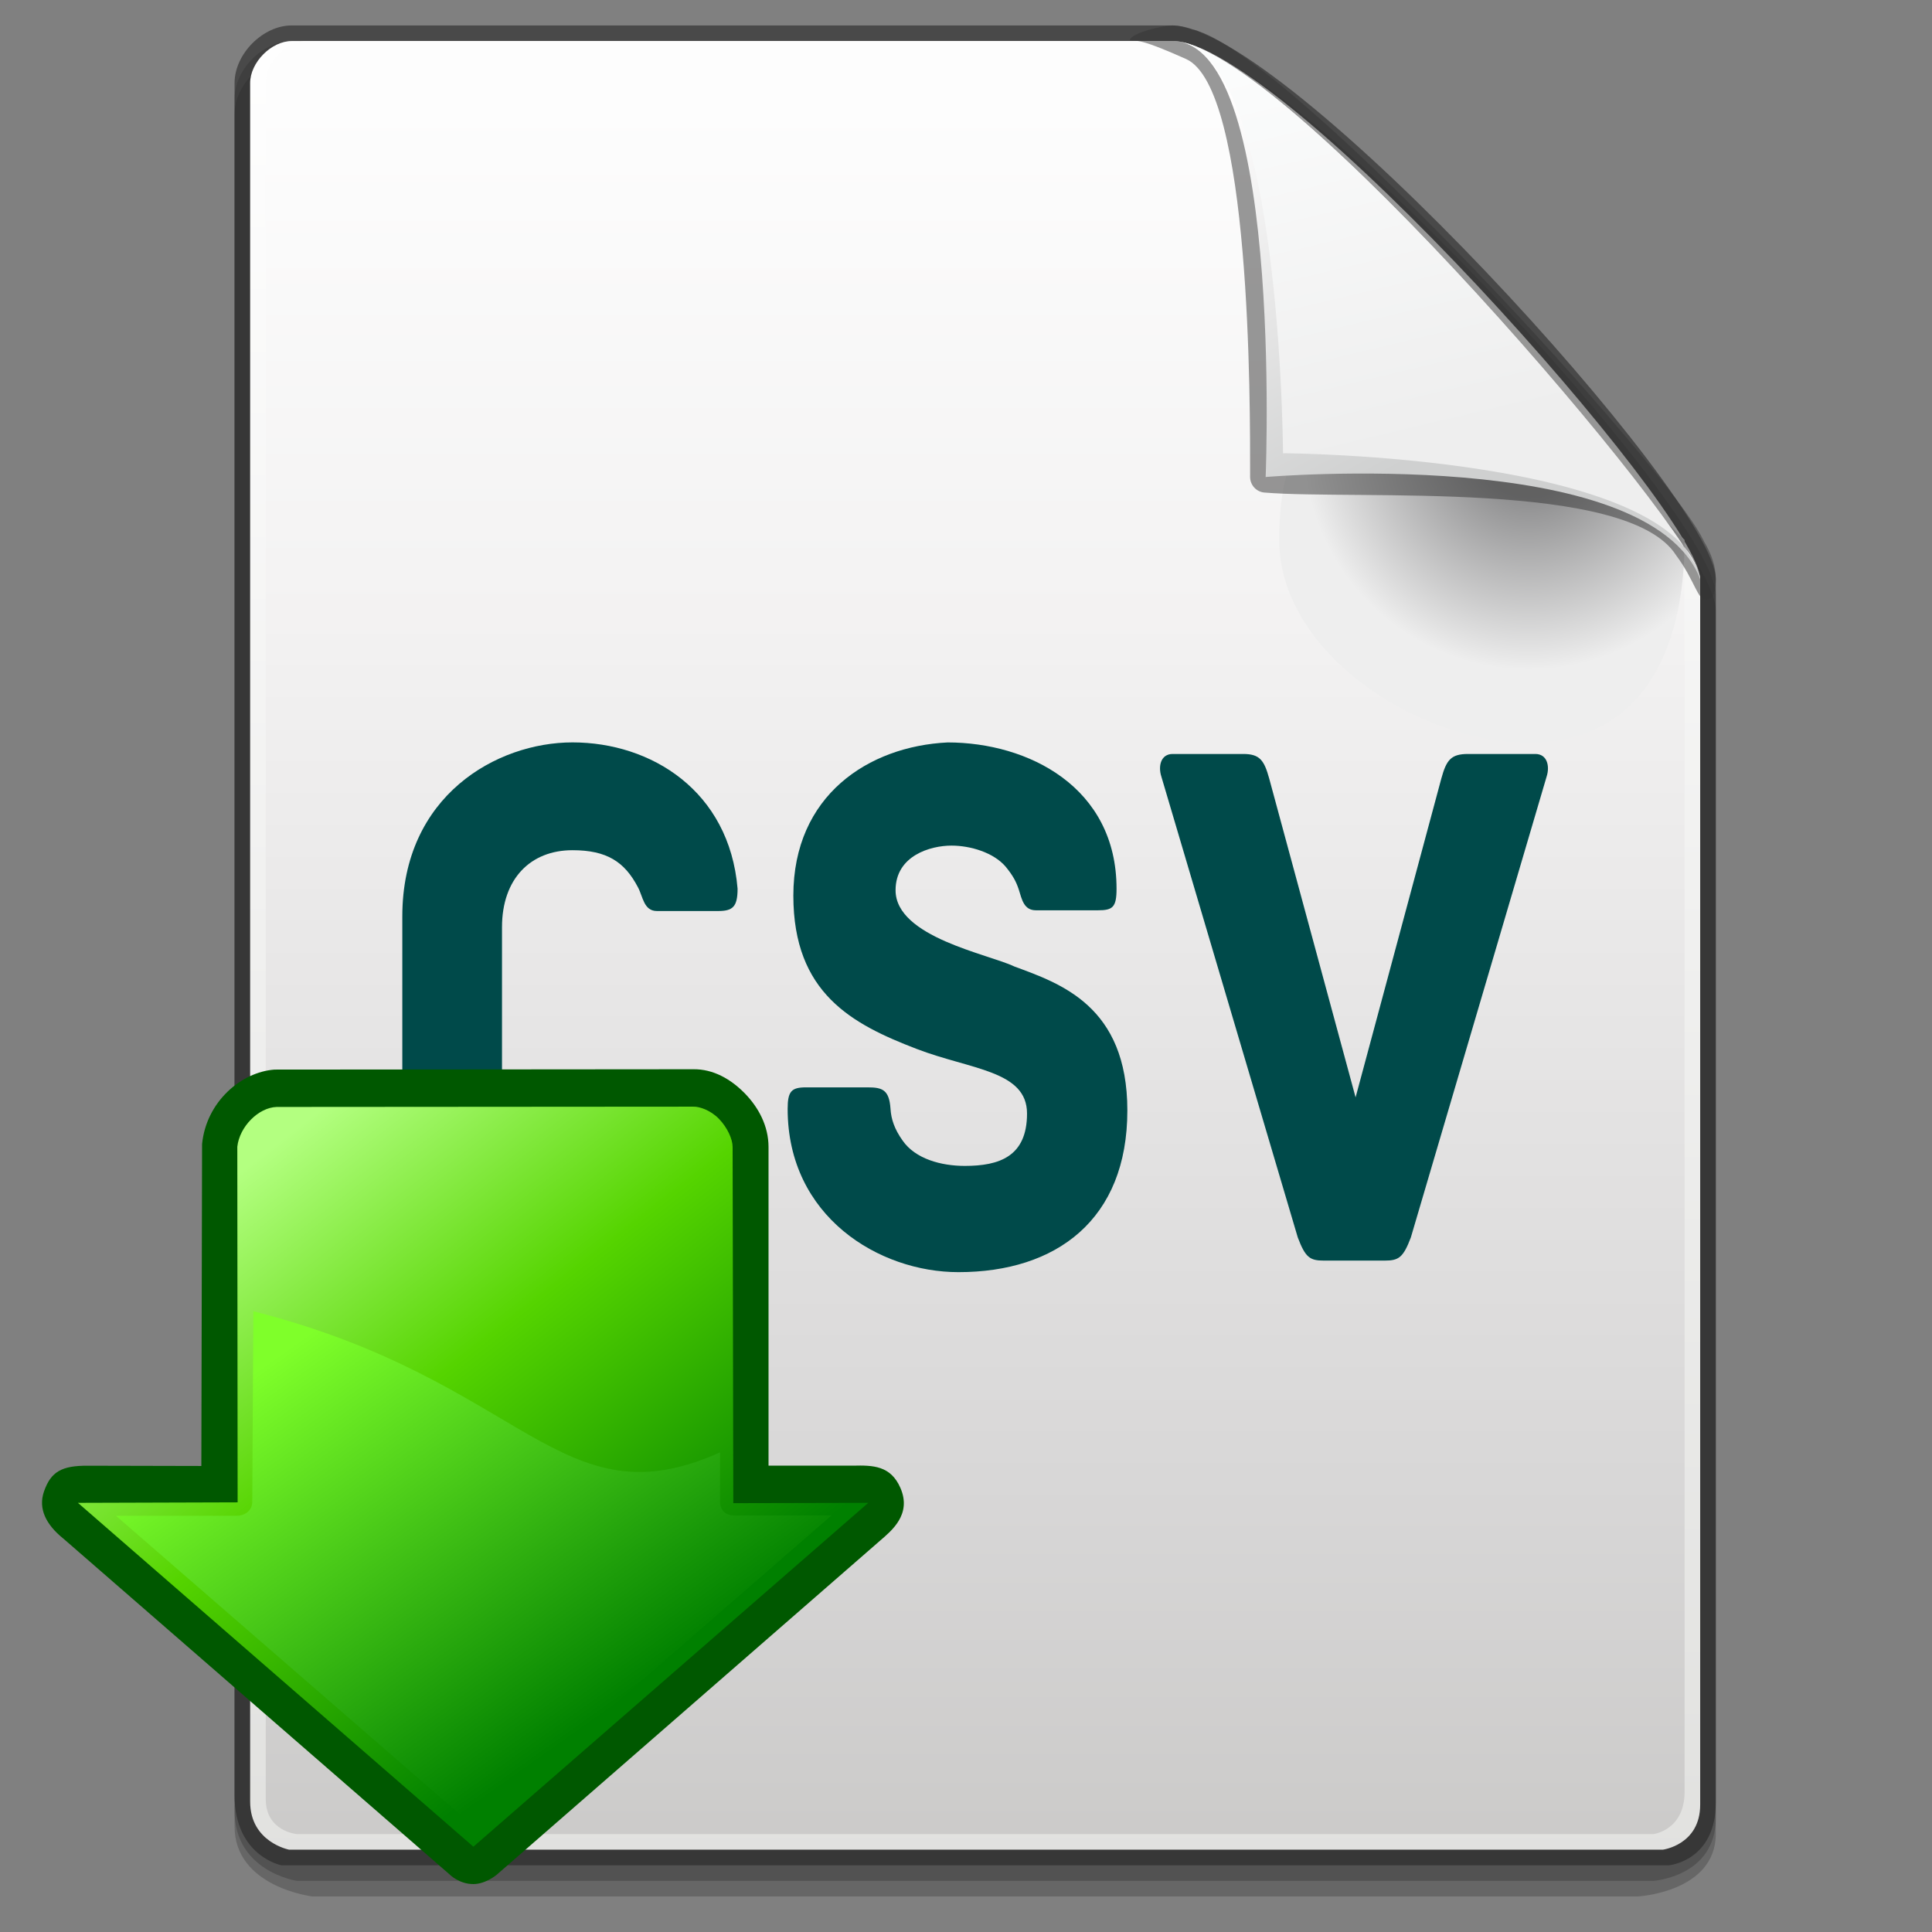 <?xml version="1.0" encoding="UTF-8" standalone="no"?>
<!-- Created with Inkscape (http://www.inkscape.org/) -->

<svg
   xmlns:dc="http://purl.org/dc/elements/1.1/"
   xmlns:cc="http://creativecommons.org/ns#"
   xmlns:rdf="http://www.w3.org/1999/02/22-rdf-syntax-ns#"
   xmlns:svg="http://www.w3.org/2000/svg"
   xmlns="http://www.w3.org/2000/svg"
   xmlns:xlink="http://www.w3.org/1999/xlink"
   xmlns:sodipodi="http://sodipodi.sourceforge.net/DTD/sodipodi-0.dtd"
   xmlns:inkscape="http://www.inkscape.org/namespaces/inkscape"
   width="128"
   height="128"
   viewBox="0 0 128 128"
   id="svg2"
   version="1.1"
   inkscape:version="0.91 r"
   sodipodi:docname="export_csv.svg">
  <rect x="0" y="0" width="128" height="128" fill="#808080" stroke="none"/>
  <defs
     id="defs4">
    <linearGradient
       id="XMLID_8_"
       gradientUnits="userSpaceOnUse"
       x1="74.5"
       y1="5.048"
       x2="74.5"
       y2="124.24">
      <stop
         offset="0"
         style="stop-color:#FFFFFF"
         id="stop4539" />
      <stop
         offset="1"
         style="stop-color:#E1E1DF"
         id="stop4541" />
    </linearGradient>
    <linearGradient
       id="XMLID_9_"
       gradientUnits="userSpaceOnUse"
       x1="74.5"
       y1="11.081"
       x2="74.5"
       y2="121.467">
      <stop
         offset="0"
         style="stop-color:#FDFDFD"
         id="stop4546" />
      <stop
         offset="0.298"
         style="stop-color:#F3F2F2"
         id="stop4548" />
      <stop
         offset="0.817"
         style="stop-color:#D7D6D6"
         id="stop4550" />
      <stop
         offset="1"
         style="stop-color:#CCCBCA"
         id="stop4552" />
    </linearGradient>
    <radialGradient
       id="XMLID_10_"
       cx="110"
       cy="32.869"
       r="15.596"
       gradientUnits="userSpaceOnUse">
      <stop
         offset="0.213"
         style="stop-color:#8E8E8F"
         id="stop4557" />
      <stop
         offset="0.927"
         style="stop-color:#EEEEEE"
         id="stop4559" />
    </radialGradient>
    <linearGradient
       id="XMLID_11_"
       gradientUnits="userSpaceOnUse"
       x1="92.023"
       y1="9.947"
       x2="104.273"
       y2="32.947">
      <stop
         offset="0"
         style="stop-color:#FFFEFE"
         id="stop4566" />
      <stop
         offset="1"
         style="stop-color:#CFD0D0"
         id="stop4568" />
    </linearGradient>
    <linearGradient
       id="XMLID_12_"
       gradientUnits="userSpaceOnUse"
       x1="99.53"
       y1="5.181"
       x2="105.905"
       y2="31.931">
      <stop
         offset="0"
         style="stop-color:#FCFDFD"
         id="stop4573" />
      <stop
         offset="1"
         style="stop-color:#EEEEEE"
         id="stop4575" />
    </linearGradient>
    <linearGradient
       id="linearGradient3607">
      <stop
         offset="0"
         style="stop-color:#008000;stop-opacity:1"
         id="stop3609" />
      <stop
         offset="1"
         style="stop-color:#7fff2a;stop-opacity:1"
         id="stop3611" />
    </linearGradient>
    <linearGradient
       id="linearGradient3596">
      <stop
         offset="0"
         style="stop-color:#008000;stop-opacity:1"
         id="stop3598" />
      <stop
         offset="0.554"
         style="stop-color:#55d400;stop-opacity:1"
         id="stop3615" />
      <stop
         offset="1"
         style="stop-color:#b3ff80;stop-opacity:1"
         id="stop3600" />
    </linearGradient>
    <linearGradient
       gradientTransform="matrix(0.031,0,0,0.031,-59.972,66.472)"
       gradientUnits="userSpaceOnUse"
       xlink:href="#linearGradient3607"
       id="linearGradient3628"
       y2="1386.877"
       x2="2665.084"
       y1="562.048"
       x1="3250.619" />
    <linearGradient
       gradientTransform="matrix(0.031,0,0,0.031,-59.972,66.472)"
       gradientUnits="userSpaceOnUse"
       xlink:href="#linearGradient3596"
       id="linearGradient3632"
       y2="1682.203"
       x2="2453.39"
       y1="627.119"
       x1="3275.424" />
  </defs>
  <sodipodi:namedview
     id="base"
     pagecolor="#ffffff"
     bordercolor="#666666"
     borderopacity="1.0"
     inkscape:pageopacity="0.0"
     inkscape:pageshadow="2"
     inkscape:zoom="8.8056892"
     inkscape:cx="71.242194"
     inkscape:cy="18.868527"
     inkscape:document-units="px"
     inkscape:current-layer="layer1"
     showgrid="false"
     units="px"
     inkscape:window-width="1920"
     inkscape:window-height="1051"
     inkscape:window-x="1366"
     inkscape:window-y="0"
     inkscape:window-maximized="1" />
  <g
     inkscape:label="Capa 1"
     inkscape:groupmode="layer"
     id="layer1"
     transform="translate(0,-924.362)">
    <g
       transform="matrix(1.033,0,0,1.033,-12.351,919.849)"
       id="g5149">
      <path
         style="opacity:0.2"
         inkscape:connector-curvature="0"
         id="path4532"
         d="M 30.666,7 C 28.816,7 27,8.83 27,10.694 c 0,106.39 0,106.39 0,109.807 0,3.917 4,4.499 4,4.499 l 87,0 c 0,0 4,-0.268 4,-4.018 0,-3.75 0,-78.479 0,-78.479 C 122,37.306 94.325,7 87.135,7 L 30.666,7 Z" />
      <path
         style="opacity:0.2"
         inkscape:connector-curvature="0"
         id="path4534"
         d="M 30.666,8 C 28.816,8 27,9.83 27,11.694 c 0,106.39 0,106.39 0,109.807 0,3.917 5,4.499 5,4.499 l 85,0 c 0,0 5,-0.268 5,-4.018 0,-3.75 0,-78.479 0,-78.479 C 122,38.306 94.325,8 87.135,8 L 30.666,8 Z" />
      <path
         style="opacity:0.6;fill:#262626"
         inkscape:connector-curvature="0"
         id="path4536"
         d="M 30.666,6 C 28.816,6 27,7.83 27,9.694 c 0,106.39 0,106.39 0,109.807 0,3.917 3,4.499 3,4.499 l 89,0 c 0,0 3,-0.268 3,-4.018 0,-3.75 0,-78.479 0,-78.479 C 122,36.306 94.325,6 87.135,6 L 30.666,6 Z" />
      <path
         style="fill:url(#XMLID_8_)"
         inkscape:connector-curvature="0"
         id="path4543"
         d="m 121,120.113 c 0,2.584 -2.398,2.887 -2.398,2.887 l -88.104,0 C 30.498,123 28,122.525 28,119.917 28,100.1 28,10.861 28,9.694 28,8.374 29.359,7 30.666,7 31.66,7 79.135,7 87.135,7 94.167,7 121,37.326 121,41.504 c 0,4.619 0,63.145 0,78.609 z" />
      <path
         style="fill:url(#XMLID_9_)"
         inkscape:connector-curvature="0"
         id="path4554"
         d="m 120,119.282 c 0,2.481 -2,2.718 -2,2.718 l -87,0 c 0,0 -2,-0.163 -2,-2.249 C 29,101.736 29,10.877 29,9.694 29,8.374 30.317,7 31.583,7 32.547,7 79.442,7 87.193,7 94.006,7 120,37.326 120,41.504 c 0,4.63 0,62.674 0,77.778 z" />
      <path
         style="fill:url(#XMLID_10_)"
         inkscape:connector-curvature="0"
         id="path4561"
         d="m 120,39 c 0,7.18 -2.82,13 -10,13 -7.18,0 -16,-5.82 -16,-13 0,-7.18 2.82,-9 10,-9 7.18,0 11,4 16,9 z" />
      <path
         style="opacity:0.5;fill:#343434"
         inkscape:connector-curvature="0"
         id="path4563"
         d="m 84.415,6.963 c 0.547,0 0.947,0.002 3.616,1.193 4.182,1.891 4.103,22.225 4.103,26.673 l -0.001,0.128 c 0,0.521 0.399,0.959 0.918,1.002 5.973,0.496 23.318,-0.848 26.406,4.026 1.199,1.608 1.365,2.858 1.918,2.858 0.553,0 0.625,-0.786 0.625,-1.339 0,-0.797 -0.257,-1.574 -0.766,-2.428 -0.004,-0.009 -0.002,-0.018 -0.006,-0.026 -0.014,-0.028 -0.038,-0.065 -0.053,-0.094 l 0,-0.001 C 118.87,34.256 95.385,8.574 88.821,6.365 88.815,6.363 88.814,6.357 88.809,6.355 88.802,6.352 88.794,6.353 88.788,6.351 88.767,6.343 88.739,6.328 88.718,6.32 88.624,6.291 88.531,6.279 88.439,6.277 88.01,6.133 87.578,6 87.135,6 86.627,6 84.473,6.457 84.415,6.963 Z" />
      <path
         style="fill:url(#XMLID_11_)"
         inkscape:connector-curvature="0"
         id="path4570"
         d="M 121,41.504 C 117.625,32.875 93.133,34.962 93.133,34.962 93.003,37.629 94.632,7 87.135,7 94.168,7 121,38.814 121,41.504 Z" />
      <path
         style="fill:url(#XMLID_12_)"
         inkscape:connector-curvature="0"
         id="path4577"
         d="M 121,41.504 C 119.5,33.563 94.25,33.438 94.25,33.438 94.225,36.104 94.524,7 87.135,7 94.168,7 121,38.814 121,41.504 Z" />
    </g>
    <g
       transform="scale(0.908,1.101)"
       style="font-style:normal;font-variant:normal;font-weight:normal;font-stretch:normal;font-size:46.331px;line-height:125%;font-family:Archive;-inkscape-font-specification:'Archive, Normal';text-align:start;letter-spacing:0px;word-spacing:0px;writing-mode:lr-tb;text-anchor:start;fill:#004a4a;fill-opacity:1;stroke:none;stroke-width:1px;stroke-linecap:butt;stroke-linejoin:miter;stroke-opacity:1"
       id="text4211">
      <path
         d="m 53.818,906.387 c 0,-1.112 -0.371,-1.575 -1.39,-1.575 l -4.54,0 c -1.019,0 -1.112,0.741 -1.251,1.668 -0.371,2.224 -2.363,3.15 -4.865,3.15 -3.058,0 -5.143,-1.668 -5.143,-4.633 l 0,-9.637 c 0,-2.919 2.085,-4.633 5.143,-4.633 2.502,0 3.799,0.695 4.772,2.224 0.371,0.556 0.417,1.436 1.39,1.436 l 4.448,0 c 1.066,0 1.436,-0.232 1.436,-1.344 -0.602,-5.884 -6.301,-8.803 -12.046,-8.803 -5.513,0 -12.417,3.197 -12.417,10.471 l 0,10.934 c 0,7.274 6.903,10.471 12.417,10.471 5.745,0 12.046,-3.753 12.046,-9.729 z"
         id="path4216"
         style="" />
      <path
         d="m 74.01,897.724 c -1.853,-0.741 -8.664,-1.761 -8.664,-4.587 0,-2.085 2.548,-2.687 4.077,-2.687 1.39,0 3.058,0.417 3.938,1.251 0.556,0.556 0.788,0.927 0.973,1.39 0.232,0.602 0.371,1.251 1.251,1.251 l 4.54,0 c 1.066,0 1.344,-0.185 1.344,-1.297 0,-6.116 -6.44,-8.803 -12.324,-8.803 -5.791,0.232 -11.258,3.197 -11.258,9.22 0,5.884 4.309,7.737 8.988,9.22 3.938,1.251 8.062,1.297 8.062,3.892 0,2.595 -2.039,3.15 -4.54,3.15 -1.714,0 -3.614,-0.417 -4.54,-1.529 -0.602,-0.695 -0.834,-1.297 -0.88,-1.9 -0.093,-1.158 -0.602,-1.297 -1.668,-1.297 l -4.494,0 c -1.066,0 -1.344,0.232 -1.344,1.297 0,6.486 6.672,9.822 12.463,9.822 7.135,0 12.324,-3.15 12.324,-9.729 0,-6.301 -4.911,-7.645 -8.247,-8.664 z"
         id="path4218"
         style="" />
      <path
         d="m 112.022,884.936 -4.911,0 c -1.251,0 -1.575,0.371 -1.946,1.483 L 98.911,905.6 92.61,886.419 c -0.371,-1.112 -0.695,-1.483 -1.9,-1.483 l -5.143,0 c -0.88,0 -1.066,0.741 -0.834,1.344 l 9.961,27.752 c 0.556,1.205 0.88,1.39 1.9,1.39 l 4.448,0 c 1.019,0 1.344,-0.185 1.9,-1.39 L 112.856,886.28 c 0.232,-0.602 0.046,-1.344 -0.834,-1.344 z"
         id="path4220"
         style="" />
    </g>
    <g
       transform="matrix(1.016,0,0,-1.016,0.881,1121.493)"
       id="g4150">
      <path
         d="M 3.135,96.608 30.107,72.614 56.879,96.542 48.512,97.922 47.251,122.458 14.28,122.59 13.08,97.999 3.135,96.608 Z"
         id="rect3593"
         style="fill:url(#linearGradient3632);fill-opacity:1;fill-rule:nonzero;stroke:none"
         inkscape:connector-curvature="0" />
      <path
         d="m 30.001,71.168 c -0.936,-0.006 -1.563,0.638 -1.563,0.638 L 3.24,93.717 c -0.001,0 -0.003,0 -0.004,0 l -0.019,0.017 c -1.064,0.874 -1.611,1.898 -1.215,3.036 0.454,1.304 1.169,1.686 2.854,1.678 l 0.005,0 0.005,0 7.397,-0.017 0.047,20.991 c 0.273,2.767 2.56,4.703 4.728,4.858 l 27.285,0.022 0,0 c 1.339,0.025 2.499,-0.67 3.387,-1.582 0.893,-0.918 1.537,-2.126 1.538,-3.483 l 4.35e-4,-20.785 5.509,0 c 1.314,0.033 2.457,0 3.09,-1.449 0.762,-1.742 -0.599,-2.812 -1.34,-3.454 0,0 -24.978,-21.767 -24.978,-21.767 0,0 -0.708,-0.61 -1.529,-0.615 z m 0.003,2.438 c 0,0 25.749,22.421 25.749,22.421 l -8.802,-0.02 -0.045,23.232 0,0 0,0 c 0,0.501 -0.341,1.263 -0.893,1.831 -0.552,0.568 -1.272,0.803 -1.664,0.792 l -27.173,-0.019 c -1.192,-0.036 -2.424,-1.289 -2.568,-2.59 l 0.02,-23.193 c 0,0 -10.414,-0.032 -10.414,-0.032 0,0 25.788,-22.424 25.788,-22.424 l -3.2e-5,0 z"
         id="rect2818"
         style="color:#000000;font-style:normal;font-variant:normal;font-weight:normal;font-stretch:normal;font-size:medium;line-height:normal;font-family:'Bitstream Vera Sans';-inkscape-font-specification:'Bitstream Vera Sans';text-indent:0;text-align:start;text-decoration:none;text-decoration-line:none;letter-spacing:normal;word-spacing:normal;text-transform:none;direction:ltr;block-progression:tb;writing-mode:lr-tb;text-anchor:start;display:inline;overflow:visible;visibility:visible;fill:#005800;fill-opacity:1;stroke:none;stroke-width:76;marker:none;enable-background:accumulate"
         inkscape:connector-curvature="0" />
      <path
         d="m 6.691,95.187 23.348,-20.267 23.318,20.289 -6.33,-0.01 c -0.558,0.012 -0.936,0.311 -0.94,0.907 l 0.002,3.215 C 35.644,94.625 33.377,104.02 15.654,108.521 l -0.071,-12.42 c 0.006,-0.512 -0.393,-0.886 -0.97,-0.915 l -7.922,0 z"
         id="rect3604"
         style="fill:url(#linearGradient3628);fill-opacity:1;fill-rule:nonzero;stroke:none"
         inkscape:connector-curvature="0" />
    </g>
  </g>
</svg>
